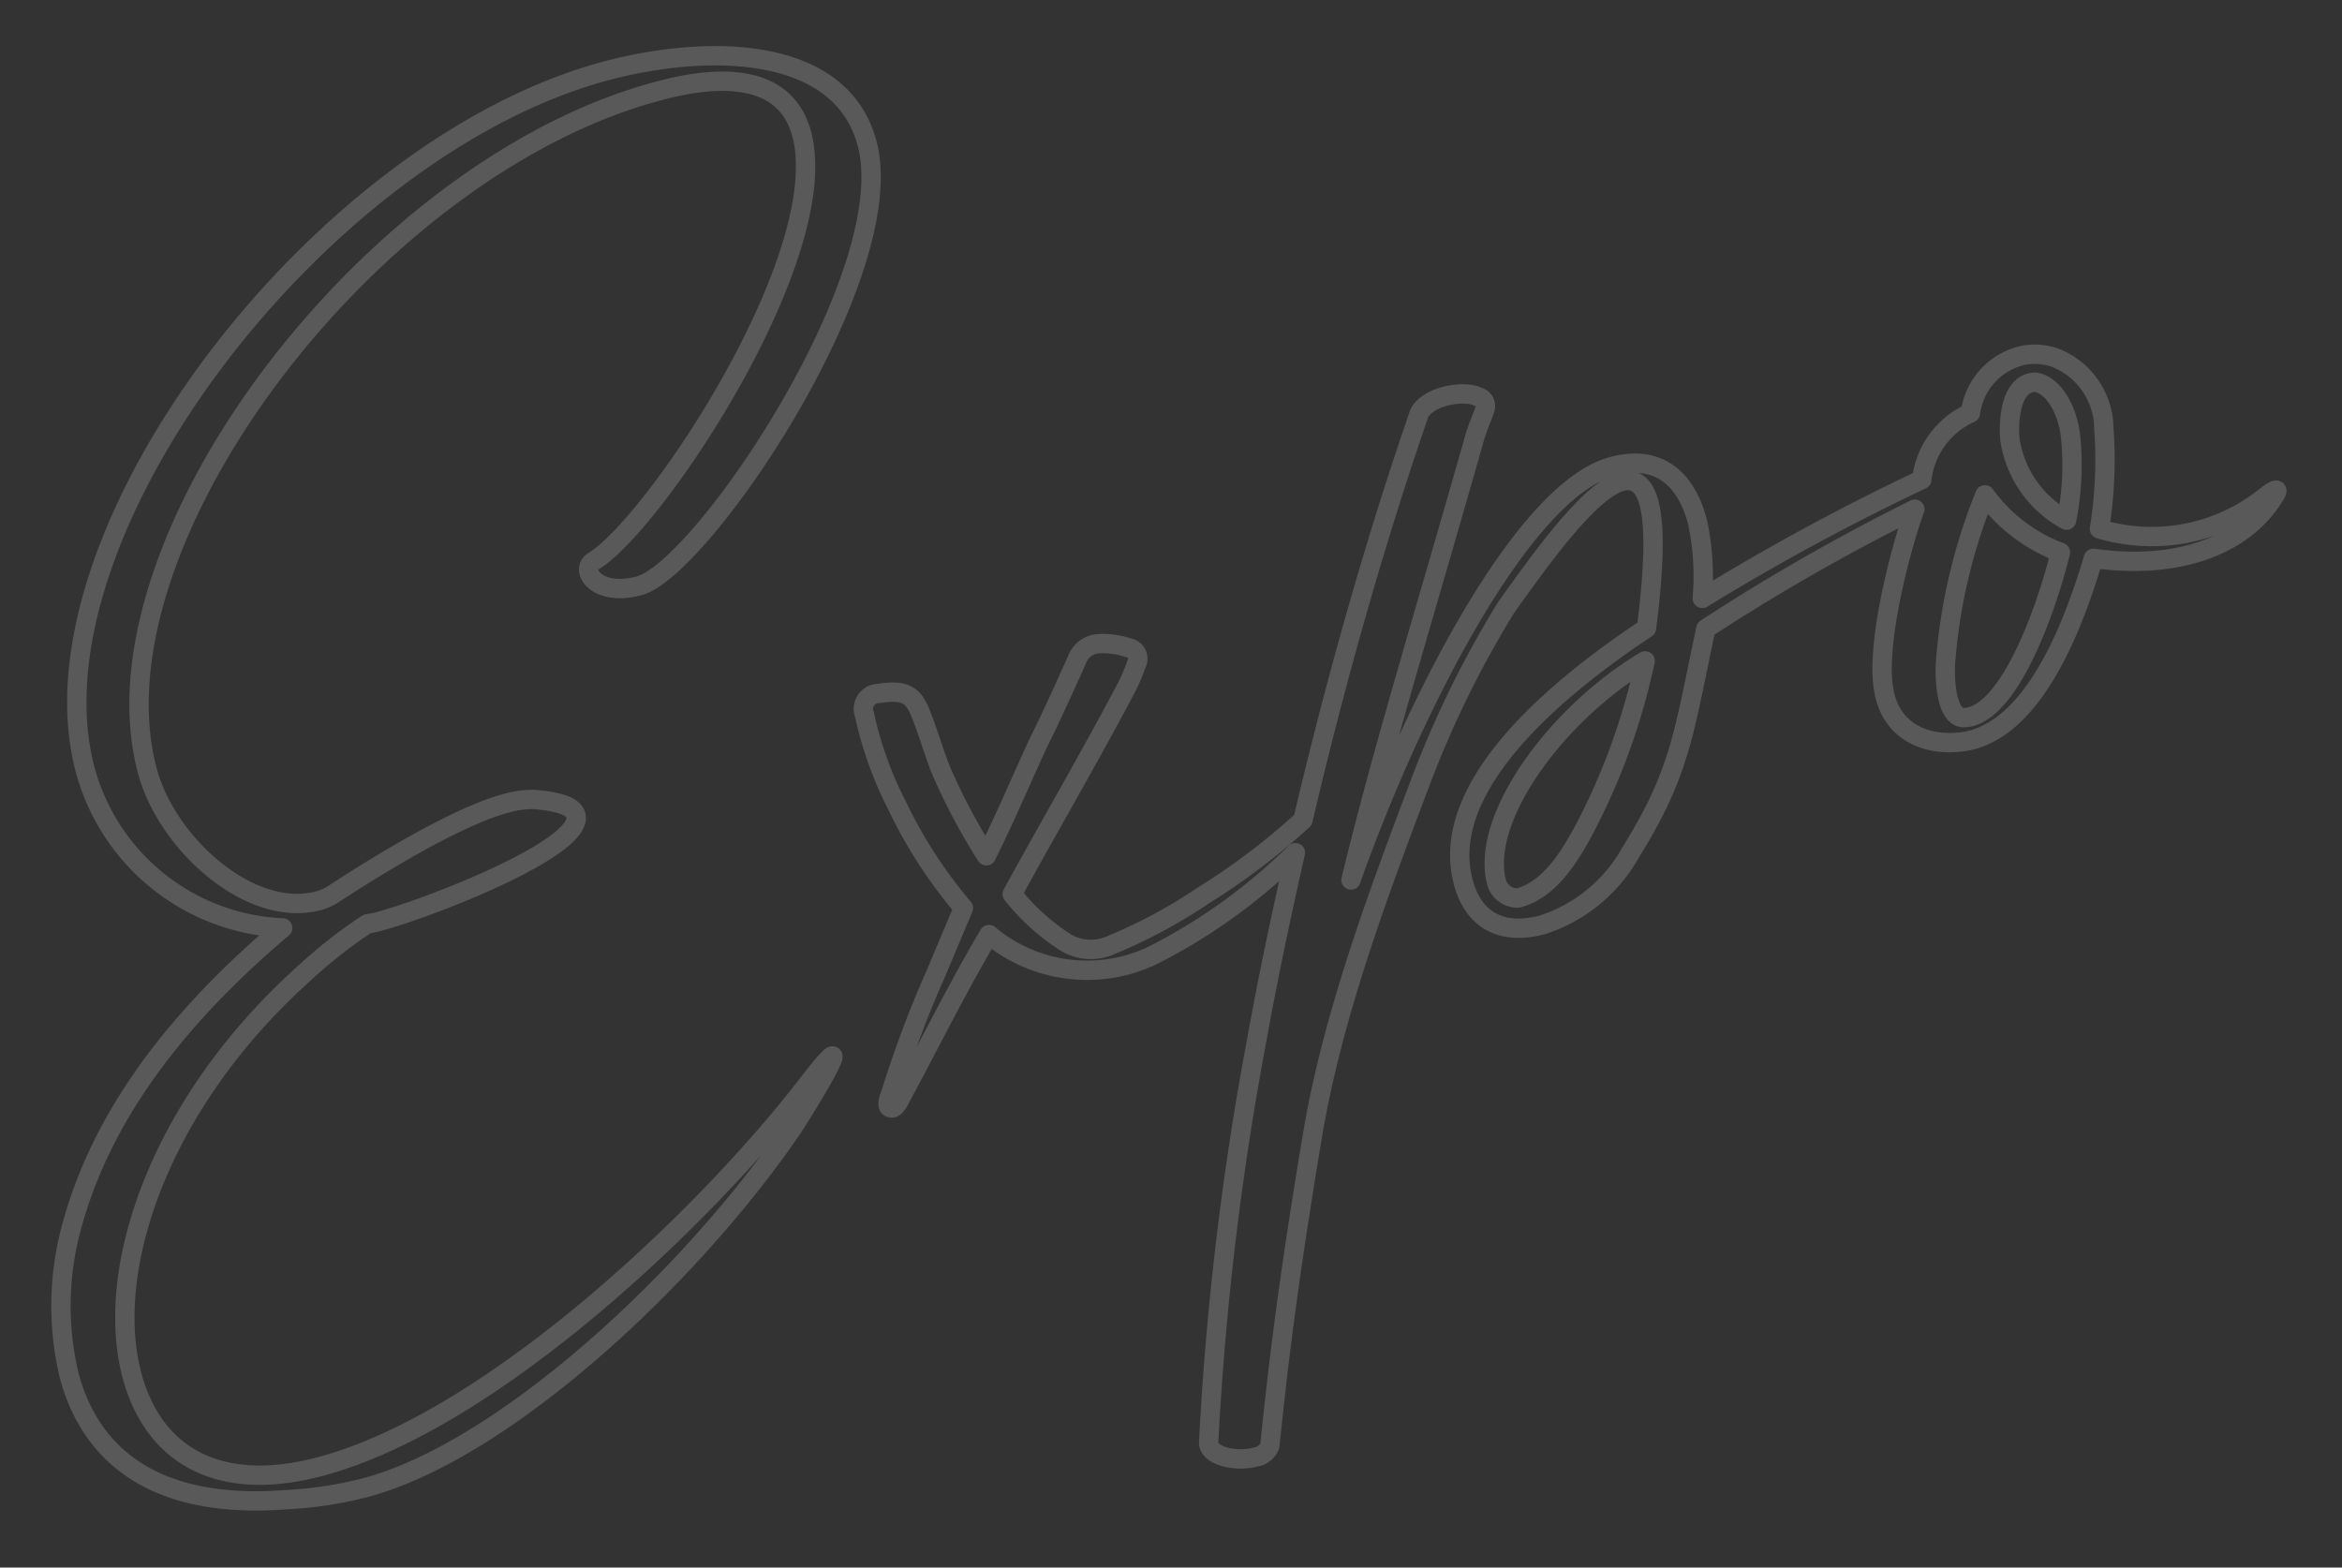 <svg xmlns="http://www.w3.org/2000/svg" width="121" height="81" viewBox="0 0 121 81">
  <rect x="0" y="0" width="121" height="81" fill="#333333" stroke="none"/>
  <defs>
    <style>
      .cls-1 {
        fill: #fff;
        fill-opacity: 0;
        stroke: #f1f1f1;
        stroke-linejoin: round;
        stroke-width: 1px;
        fill-rule: evenodd;
        opacity: 0.2;
      }
    </style>
  </defs>
  <path id="hd-expo.svg" class="cls-1" d="M365.106,1015.96c-1.521,2.69-5.033,4.02-9.45,3.39-1.153,3.89-3.2,8.87-6.629,9.46-2.108.32-3.88-.59-4.206-2.69-0.394-2.19.734-6.88,1.611-9.31a105.429,105.429,0,0,0-10.8,6.18c-1.14,5.37-1.306,7.42-3.876,11.54a8.028,8.028,0,0,1-4.578,3.76c-2.183.58-3.574-.33-4.075-2.2-1.372-5.12,5.25-10.33,9.464-13.13,0.415-3.27.437-5.32,0.126-6.48-0.262-.98-0.77-1.27-1.394-1.11-1.648.44-4.183,3.99-5.985,6.52a52.4,52.4,0,0,0-4.445,9.07c-2.291,6.05-4.559,12.2-5.564,18.24-1.342,8-1.827,12.43-2.2,16.01a0.927,0.927,0,0,1-.751.58c-0.98.27-2.45-.05-2.407-0.78a155.559,155.559,0,0,1,2.491-20.81c0.585-3.25,1.265-6.45,1.989-9.64a0.246,0.246,0,0,0-.054.05,29.293,29.293,0,0,1-7.326,5.26,8.211,8.211,0,0,1-1.39.51,7.882,7.882,0,0,1-7.061-1.59c-1.61,2.72-2.94,5.42-4.469,8.26-0.1.17-.355,0.81-0.626,0.69-0.258-.07-0.021-0.61.032-0.77a56.177,56.177,0,0,1,2.312-6.15l1.431-3.4a24.56,24.56,0,0,1-3.422-5.28,19.113,19.113,0,0,1-1.69-4.71,0.8,0.8,0,0,1,.753-1.1c1.239-.19,1.723.01,2.119,0.96,0.42,1.03.706,2.1,1.114,3.09a31.831,31.831,0,0,0,2.31,4.34c0.963-1.93,1.781-3.87,2.655-5.77,0.714-1.43,1.371-2.9,2.029-4.36a1.262,1.262,0,0,1,1.115-.83,4.167,4.167,0,0,1,1.536.21,0.574,0.574,0,0,1,.417.85,9.063,9.063,0,0,1-.5,1.18c-1.9,3.61-3.962,7.12-5.915,10.7a11.333,11.333,0,0,0,2.715,2.47,2.516,2.516,0,0,0,2.3.2,26.727,26.727,0,0,0,4.844-2.59,34.761,34.761,0,0,0,5.161-3.91c1.329-5.66,2.851-11.26,4.628-16.85,0.6-1.88,1.053-3.19,1.373-4.14,0.421-.92,2.339-1.25,3.061-0.87a0.494,0.494,0,0,1,.324.68c-0.127.41-.355,0.81-0.618,1.79-2.555,8.99-4.656,15.76-6.287,22.49,3.182-8.96,8.877-20.13,13.508-21.37,2.539-.68,3.85.83,4.387,2.83a13.4,13.4,0,0,1,.257,3.99,118.784,118.784,0,0,1,11.338-6.14,4.309,4.309,0,0,1,2.515-3.44,3.517,3.517,0,0,1,2.779-2.99,3.209,3.209,0,0,1,1.613.14,3.963,3.963,0,0,1,2.5,3.63,22.586,22.586,0,0,1-.226,5.21,9.4,9.4,0,0,0,8.573-1.67C365.091,1015.72,365.2,1015.79,365.106,1015.96Zm-40.293,20.1a1.112,1.112,0,0,0,1.132.84c1.737-.46,2.789-2.42,3.4-3.53a33.906,33.906,0,0,0,3.152-8.72C327.965,1027.34,323.974,1032.75,324.813,1036.06Zm25.241-19.99a28.881,28.881,0,0,0-2.045,8.76c-0.051,1.59.271,2.79,0.975,2.75,2.269-.08,4.214-5.47,4.967-8.54A8.468,8.468,0,0,1,350.054,1016.07Zm4.41-3.13c-0.3-2.02-1.411-2.78-1.958-2.68-1.238.19-1.235,2.34-1.157,2.99a5.7,5.7,0,0,0,2.921,4.13A14.5,14.5,0,0,0,354.464,1012.94Zm-73.943,7.83c-2.227.59-3.09-.84-2.348-1.28,3.122-1.89,12.428-15.79,10.746-22.07-0.872-3.251-4.48-3-7.33-2.236-14.854,3.884-29.636,23.356-26.474,35.156,1,3.74,5.3,7.65,8.859,6.7a2.882,2.882,0,0,0,.766-0.35c2.478-1.62,6.419-4.01,8.868-4.67a4.926,4.926,0,0,1,1.518-.21c1.322,0.12,2.008.37,2.127,0.81,0.454,1.69-7.591,4.8-10.13,5.48a3.29,3.29,0,0,1-.635.13,25.04,25.04,0,0,0-3.389,2.67c-7.413,6.71-10.234,15.25-8.778,20.68,1.062,3.97,4.32,6.15,9.753,4.69,8.863-2.37,19.88-12.91,25.123-19.71,2.868-3.73.411,0.46-.811,2.31-5.25,7.66-14.8,16.57-22.012,18.5a20.293,20.293,0,0,1-4.083.62c-7.249.56-10.222-2.7-11.213-6.4a15.491,15.491,0,0,1,.2-7.98c1.742-6.14,6.043-11.11,10.829-15.16a11.07,11.07,0,0,1-10.2-8.15c-3.246-12.12,12.1-32.17,26.882-36.132,5.077-1.36,12.122-1.434,13.506,3.732C294.1,1004.62,283.772,1019.9,280.521,1020.77Z" transform="translate(-247.5 -990.5)"/>
</svg>
